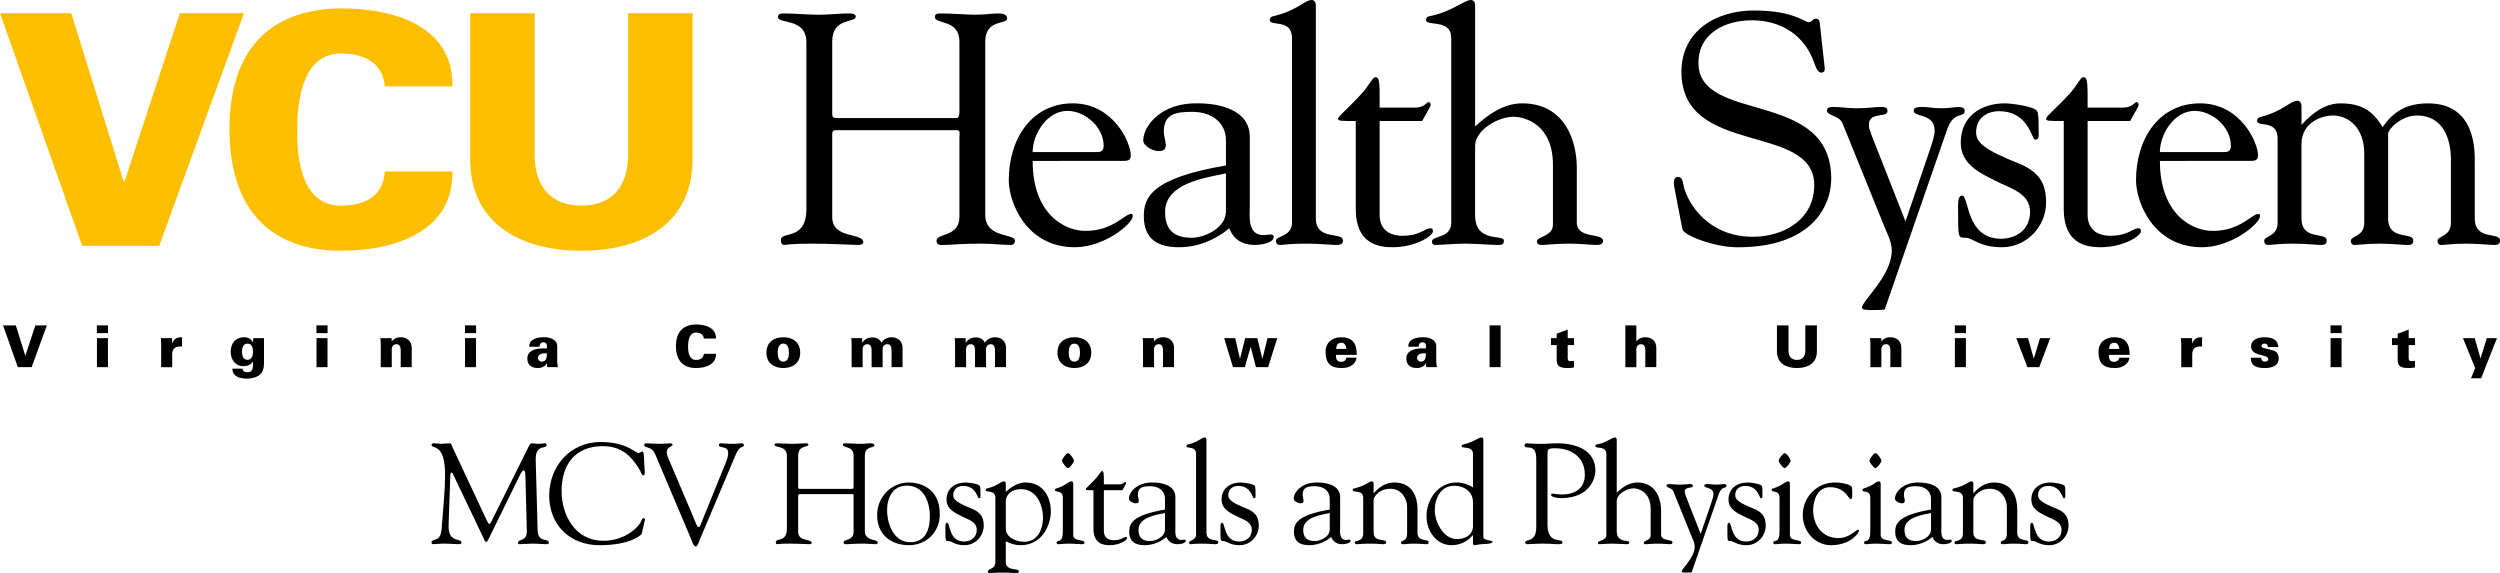 <?xml version="1.0" encoding="utf-8"?>
<!-- Generator: Adobe Illustrator 27.6.1, SVG Export Plug-In . SVG Version: 6.00 Build 0)  -->
<svg version="1.2" baseProfile="tiny" id="Layer_1" xmlns="http://www.w3.org/2000/svg" xmlns:xlink="http://www.w3.org/1999/xlink"
	 x="0px" y="0px" viewBox="0 0 189.19 43.372" overflow="visible" xml:space="preserve">
<g>
	<path d="M40.688,40.19c0.054,0.906,0.852,0.507,0.852,0.885c0,0.107-0.14,0.107-0.259,0.107c-0.204,0-0.582-0.043-1.014-0.043
		c-0.334,0-0.679,0.043-0.949,0.043c-0.097,0-0.118-0.054-0.118-0.097c0-0.324,0.68-0.087,0.669-0.885l-0.108-4.185
		c0-0.27-0.054-0.42-0.118-0.42c-0.076,0-0.173,0.097-0.28,0.323l-2.232,4.551c-0.055,0.098-0.227,0.539-0.335,0.539
		c-0.107,0-0.183-0.237-0.216-0.312l-2.297-4.811c-0.032-0.086-0.086-0.118-0.13-0.118c-0.032,0-0.064,0.055-0.075,0.161
		l-0.13,3.786c-0.054,1.436,0.971,0.96,0.971,1.348c0,0.108-0.118,0.119-0.269,0.119c-0.14,0-0.625-0.043-0.948-0.043
		c-0.562,0-0.744,0.043-0.939,0.043c-0.075,0-0.107-0.054-0.107-0.129c0-0.366,0.69,0.075,0.766-1.047
		c0.13-1.758,0.26-2.901,0.26-4.044c0-2.535-1.025-1.931-1.025-2.298c0-0.097,0.087-0.118,0.184-0.118
		c0.193,0,0.388,0.043,0.593,0.043c0.195,0,0.389-0.043,0.583-0.043c0.151,0,0.172,0.184,0.227,0.302l2.566,5.479
		c0.118,0.227,0.162,0.324,0.237,0.324c0.054,0,0.162-0.227,0.334-0.583l2.567-5.155c0.065-0.118,0.15-0.377,0.28-0.366
		c0.108,0,0.453,0.043,0.507,0.043c0.248,0,0.346-0.043,0.518-0.043c0.064,0,0.108,0.064,0.108,0.13c0,0.345-0.863-0.119-0.82,1.164
		L40.688,40.19L40.688,40.19z"/>
	<path d="M45.443,33.45c2.027,0,2.589,0.83,2.9,0.83c0.087,0,0.152-0.107,0.26-0.107c0.119,0,0.119,0.173,0.151,0.873
		c0.021,0.572,0.118,0.928-0.065,0.928c-0.129,0-0.205-0.28-0.247-0.355c-0.67-1.154-1.436-1.855-2.826-1.855
		c-2.104,0-3.117,1.401-3.117,3.408c0,1.876,1.079,3.752,3.149,3.752c1.693,0,2.75-1.078,2.912-1.574
		c0.021-0.075,0.086-0.139,0.15-0.139c0.055,0,0.108,0.063,0.098,0.117l-0.248,1.078c-0.011,0.044-0.776,0.853-3.203,0.853
		c-2.211,0-3.796-1.521-3.796-3.753C41.562,35.272,43.168,33.45,45.443,33.45L45.443,33.45z"/>
	<path d="M49.585,34.378c-0.27-0.647-0.83-0.442-0.83-0.681c0-0.097,0.054-0.15,0.15-0.15c0.334,0,0.669,0.043,0.992,0.043
		c0.291,0,0.701-0.043,0.852-0.043c0.065,0,0.15,0.043,0.15,0.108c0.011,0.15-0.442,0.161-0.442,0.55c0,0.15,0.055,0.323,0.098,0.42
		l1.888,4.443c0.236,0.572,0.312,0.82,0.431,0.82c0.107,0,0.141-0.173,0.194-0.302l1.877-4.627c0.064-0.162,0.193-0.507,0.151-0.733
		c0-0.496-0.691-0.291-0.691-0.539c0-0.108,0.054-0.141,0.162-0.141c0.237,0,0.475,0.043,0.712,0.043
		c0.518,0,0.679-0.043,0.83-0.043c0.119,0,0.184,0.043,0.184,0.141c0,0.237-0.302-0.032-0.603,0.69l-2.687,6.352
		c-0.117,0.27-0.193,0.626-0.354,0.626c-0.174,0-0.303-0.453-0.399-0.68L49.585,34.378L49.585,34.378z"/>
	<path d="M59.55,34.475c-0.011-0.787-0.939-0.571-0.939-0.81c0-0.097,0.086-0.118,0.173-0.118c0.399,0,0.787,0.043,1.187,0.043
		c0.334,0,0.669-0.043,1.003-0.043c0.184,0,0.205,0.064,0.205,0.108c0,0.215-0.776,0.01-0.776,0.819v2.33
		c0,0.15,0,0.193,0.161,0.193h3.947c0.108,0,0.087-0.27,0.087-0.312v-2.211c0-0.744-0.81-0.562-0.81-0.81
		c0-0.064,0.023-0.118,0.184-0.118c0.356,0,0.917,0.043,1.121,0.043c0.4,0,0.562-0.043,0.777-0.043c0.28,0,0.302,0.108,0.302,0.172
		c0,0.194-0.723,0.012-0.723,0.756v5.716c0,0.788,0.981,0.594,0.981,0.863c0,0.032-0.043,0.129-0.119,0.129
		c-0.29,0-0.625-0.043-1.013-0.043c-0.69,0-0.992,0.043-1.198,0.043c-0.097,0-0.259,0.032-0.259-0.141
		c0-0.258,0.756-0.107,0.756-0.787v-2.588c0-0.173,0.043-0.27-0.087-0.27h-3.979c-0.129,0-0.129,0.064-0.129,0.183v2.685
		c0,0.733,1.024,0.496,1.024,0.831c0,0.055-0.075,0.086-0.174,0.086c-0.14,0-0.927-0.043-1.499-0.043
		c-0.765,0-0.884,0.043-0.927,0.043c-0.086,0-0.118-0.054-0.118-0.162c0-0.312,0.841,0.043,0.841-1.023V34.475L59.55,34.475z"/>
	<path d="M68.792,41.258c1.327,0,2.33-1.014,2.33-2.34c0-2.007-1.521-2.405-2.34-2.405c-1.359,0-2.405,1.132-2.405,2.459
		C66.377,40.428,67.391,41.258,68.792,41.258L68.792,41.258z M68.89,41.032c-1.262,0-1.758-1.381-1.758-2.438
		c0-0.918,0.432-1.844,1.488-1.844c1.283,0,1.747,1.218,1.747,2.328C70.367,40.417,69.795,41.032,68.89,41.032L68.89,41.032z"/>
	<path d="M71.629,37.807c0-0.862,0.669-1.294,1.456-1.294c0.184,0,0.928,0.086,1.057,0.248c0.065,0.086,0.054,0.453,0.054,0.529
		c0,0.29,0.044,0.42-0.118,0.42c-0.107,0-0.204-0.938-1.186-0.938c-0.421,0-0.756,0.248-0.756,0.69c0,0.356,0.281,0.582,1.413,1.036
		c0.615,0.259,0.896,0.593,0.896,1.282c0,0.81-0.658,1.478-1.457,1.478c-0.755,0-0.948-0.312-1.207-0.312
		c-0.237,0-0.237-0.011-0.237-0.863c0-0.182-0.032-0.527,0.129-0.527c0.237,0,0.119,1.424,1.284,1.424
		c0.528,0,0.96-0.325,0.96-0.885c0-0.572-0.551-0.745-0.982-0.949C72.352,38.854,71.629,38.572,71.629,37.807L71.629,37.807z"/>
	<path d="M76.115,40.967c0.346,0.173,0.723,0.291,1.111,0.291c1.671,0,2.297-1.564,2.297-2.556c0-1.187-0.658-2.19-1.93-2.19
		c-0.292,0-0.82,0.097-1.479,0.712v-0.626c0-0.107-0.064-0.173-0.129-0.173c-0.248,0-0.464,0.346-1.295,0.539
		c-0.054,0.012-0.097,0.055-0.097,0.119c0,0.227,0.733-0.054,0.733,0.593v4.811c0,0.658-0.561,0.486-0.561,0.766
		c0,0.098,0.064,0.119,0.162,0.119c0.118,0,0.431-0.043,0.852-0.043c0.723,0,0.981,0.043,1.122,0.043
		c0.129,0,0.204-0.011,0.204-0.141c0-0.258-0.992,0.012-0.992-0.7V40.967L76.115,40.967z M76.115,37.871
		c-0.011-0.021,0.076-0.852,1.176-0.852c1.144,0,1.639,1.197,1.639,2.179c0,0.853-0.42,1.801-1.412,1.801
		c-0.733,0-1.402-0.398-1.402-0.98V37.871L76.115,37.871z"/>
	<path d="M81.271,34.863c0,0.129-0.312,0.561-0.453,0.561c-0.129,0-0.453-0.442-0.453-0.561c0-0.119,0.324-0.572,0.453-0.572
		C80.958,34.291,81.271,34.733,81.271,34.863L81.271,34.863z M80.43,37.677c0-0.646-0.594-0.366-0.594-0.593
		c0-0.064,0.044-0.107,0.098-0.119c0.69-0.193,0.906-0.539,1.154-0.539c0.064,0,0.129,0.065,0.129,0.173v3.872
		c0,0.55,0.853,0.313,0.853,0.593c0,0.088-0.065,0.119-0.205,0.119c-0.227,0-0.562-0.043-1.003-0.043
		c-0.346,0-0.626,0.043-0.744,0.043c-0.087,0-0.151-0.011-0.162-0.119c0-0.27,0.475,0.141,0.475-0.84V37.677L80.43,37.677z"/>
	<path d="M82.749,37.096c-0.508,0-0.583,0-0.583-0.076c0-0.086,0.27-0.269,0.819-0.874c0.216-0.259,0.324-0.495,0.41-0.495
		c0.15,0,0.141,0.226,0.141,1.003h1.185c0.27,0,0.389-0.184,0.421-0.184c0.054,0,0.075,0.054,0.075,0.087
		c0,0.042-0.032,0.097-0.064,0.15l-0.216,0.389h-1.401v3.138c0.021,0.442,0.323,0.648,0.755,0.648c0.57,0,0.732-0.247,0.916-0.247
		c0.043,0,0.086,0.01,0.086,0.096c0,0.162-0.582,0.528-1.337,0.528c-0.496,0-1.207-0.14-1.207-1.251V37.096L82.749,37.096z"/>
	<path d="M88.162,38.562c-2.524,0.421-2.707,1.101-2.707,1.672c0,0.766,0.464,1.024,1.165,1.024c0.604,0,1.197-0.237,1.649-0.624
		c0.141,0.354,0.422,0.549,0.842,0.549c0.15,0,0.626-0.043,0.626-0.269c0-0.075-0.087-0.075-0.141-0.075
		c-0.044,0-0.14,0.022-0.184,0.022c-0.561,0-0.464-0.636-0.464-1.003v-2.233c0-0.916-1.035-1.11-1.703-1.11
		c-1.198-0.032-1.802,0.723-1.812,1.219c0,0.193,0.324,0.355,0.507,0.355c0.205,0,0.237-0.086,0.237-0.204
		c0-0.118-0.064-0.281-0.064-0.442c0-0.594,0.42-0.647,0.938-0.647c0.669,0,1.111,0.378,1.111,0.938V38.562L88.162,38.562z
		 M88.162,40.072c0,0.571-0.733,0.873-1.121,0.873c-0.572,0-0.885-0.236-0.885-0.852c0-0.949,1.316-1.122,2.006-1.273V40.072
		L88.162,40.072z"/>
	<path d="M91.3,40.309c0,0.745,0.896,0.433,0.896,0.724c0,0.129-0.086,0.15-0.247,0.15c-0.151,0-0.485-0.043-0.993-0.043
		c-0.528,0-0.733,0.043-0.841,0.043c-0.086,0-0.13-0.043-0.13-0.141c0-0.161,0.528-0.129,0.528-0.593v-6.094
		c0-0.646-0.733-0.367-0.733-0.593c0-0.065,0.044-0.107,0.098-0.119c0.83-0.193,1.046-0.539,1.294-0.539
		c0.065,0,0.129,0.065,0.129,0.173V40.309L91.3,40.309z"/>
	<path d="M92.443,37.807c0-0.862,0.669-1.294,1.456-1.294c0.184,0,0.928,0.086,1.057,0.248c0.065,0.086,0.054,0.453,0.054,0.529
		c0,0.29,0.043,0.42-0.118,0.42c-0.107,0-0.204-0.938-1.186-0.938c-0.421,0-0.754,0.248-0.754,0.69c0,0.356,0.279,0.582,1.412,1.036
		c0.615,0.259,0.895,0.593,0.895,1.282c0,0.81-0.657,1.478-1.455,1.478c-0.755,0-0.949-0.312-1.208-0.312
		c-0.237,0-0.237-0.011-0.237-0.863c0-0.182-0.032-0.527,0.13-0.527c0.236,0,0.118,1.424,1.282,1.424
		c0.529,0,0.961-0.325,0.961-0.885c0-0.572-0.551-0.745-0.981-0.949C93.166,38.854,92.443,38.572,92.443,37.807L92.443,37.807z"/>
	<path d="M100.629,38.562c-2.523,0.421-2.707,1.101-2.707,1.672c0,0.766,0.464,1.024,1.165,1.024c0.604,0,1.197-0.237,1.65-0.624
		c0.141,0.354,0.42,0.549,0.841,0.549c0.15,0,0.626-0.043,0.626-0.269c0-0.075-0.087-0.075-0.141-0.075
		c-0.043,0-0.14,0.022-0.184,0.022c-0.561,0-0.463-0.636-0.463-1.003v-2.233c0-0.916-1.036-1.11-1.704-1.11
		c-1.197-0.032-1.802,0.723-1.812,1.219c0,0.193,0.324,0.355,0.507,0.355c0.205,0,0.238-0.086,0.238-0.204
		c0-0.118-0.065-0.281-0.065-0.442c0-0.594,0.421-0.647,0.938-0.647c0.668,0,1.11,0.378,1.11,0.938V38.562L100.629,38.562z
		 M100.629,40.072c0,0.571-0.733,0.873-1.121,0.873c-0.571,0-0.886-0.236-0.886-0.852c0-0.949,1.316-1.122,2.007-1.273V40.072
		L100.629,40.072z"/>
	<path d="M103.951,40.309c0,0.745,0.948,0.433,0.948,0.724c0,0.129-0.075,0.15-0.237,0.15c-0.184,0-0.399-0.043-1.025-0.043
		c-0.571,0-0.787,0.043-0.916,0.043c-0.141,0-0.194-0.021-0.194-0.129c0-0.216,0.636,0,0.636-0.701v-2.676
		c0-0.646-0.798-0.366-0.798-0.593c0-0.064,0.044-0.107,0.097-0.119c0.896-0.193,1.111-0.539,1.359-0.539
		c0.064,0,0.13,0.065,0.13,0.173v0.712c-0.022,0.13,0.518-0.798,1.562-0.798c1.445,0,1.759,1.197,1.759,2.018v1.778
		c0,0.745,0.842,0.433,0.842,0.724c0,0.129-0.076,0.15-0.185,0.15c-0.14,0-0.409-0.043-0.938-0.043c-0.41,0-0.636,0.043-0.776,0.043
		c-0.141,0-0.194-0.021-0.194-0.129c0-0.216,0.464,0,0.464-0.701v-2.018c0-0.538-0.388-1.348-1.261-1.348
		c-0.907,0-1.285,0.668-1.274,0.841V40.309L103.951,40.309z"/>
	<path d="M111.469,36.89c-0.367-0.248-0.81-0.377-1.264-0.377c-1.357,0-2.252,1.272-2.252,2.545c0,1.112,0.722,2.2,1.907,2.2
		c0.627,0,1.219-0.291,1.586-0.755h0.022v0.594c0,0.075,0.031,0.161,0.118,0.161c0.097,0,0.399-0.086,0.679-0.086
		c0.398,0,0.681-0.075,0.681-0.151c0-0.086-0.044-0.086-0.12-0.098c-0.355-0.053-0.571-0.139-0.571-0.27v-7.376
		c0-0.107-0.064-0.173-0.13-0.173c-0.248,0-0.582,0.346-1.412,0.539c-0.054,0.012-0.098,0.054-0.098,0.119
		c0,0.226,0.854-0.054,0.854,0.593V36.89L111.469,36.89z M111.469,39.856c0,0.388-0.324,0.938-1.22,0.938
		c-1.024,0-1.672-1.294-1.672-2.189c0-0.895,0.453-1.844,1.467-1.844c0.776,0,1.425,0.453,1.425,1.251V39.856L111.469,39.856z"/>
	<path d="M117.108,39.693c0,1.554,1.133,0.994,1.133,1.36c0,0.075-0.042,0.129-0.312,0.129c-0.366,0-0.528-0.043-1.165-0.043
		c-0.506,0-0.863,0.043-1.175,0.043c-0.064,0-0.173-0.031-0.173-0.129c0-0.292,0.842,0.043,0.842-1.153v-5.167
		c0-1.294-0.885-0.636-0.885-1.024c0-0.087,0.054-0.162,0.14-0.162c0.098,0,0.475,0.043,1.101,0.043
		c0.538,0,0.712-0.043,1.229-0.043c1.37,0,2.891,0.475,2.891,2.082c0,0.431-0.324,2.07-2.622,2.07c-0.106,0-0.732-0.055-0.732-0.248
		c0-0.076,0.054-0.098,0.108-0.098c0.085,0,0.312,0.065,0.7,0.065c1.101,0,1.746-0.529,1.746-1.499c0-1.305-1.002-1.995-2.242-1.995
		c-0.345,0-0.583,0-0.583,0.323V39.693L117.108,39.693z"/>
	<path d="M122.35,37.278c0.409-0.389,0.938-0.766,1.553-0.766c1.381,0,1.802,1.197,1.802,2.124v1.802
		c0,0.561,0.863,0.334,0.863,0.604c0,0.119-0.098,0.141-0.217,0.141c-0.194,0-0.496-0.043-0.906-0.043
		c-0.42,0-0.766,0.043-0.884,0.043c-0.107,0-0.172-0.031-0.172-0.119c0-0.161,0.527-0.161,0.527-0.549V38.54
		c0-1.337-0.928-1.585-1.305-1.585c-0.484,0-1.262,0.42-1.262,0.97v2.276c0,0.928,0.949,0.626,0.949,0.831
		c0,0.129-0.054,0.15-0.184,0.15c-0.227,0-0.766-0.043-1.1-0.043c-0.335,0-0.81,0.043-0.981,0.043c-0.076,0-0.108-0.054-0.108-0.107
		c0-0.216,0.637-0.097,0.637-0.626v-6.094c0-0.646-0.83-0.367-0.83-0.593c0-0.065,0.032-0.107,0.086-0.119
		c0.786-0.15,1.153-0.539,1.401-0.539c0.065,0,0.13,0.065,0.13,0.173V37.278L122.35,37.278z"/>
	<path d="M128.023,43.297c-0.011,0.032-0.205,0.032-0.356,0.032c-0.15,0-0.398,0.011-0.398-0.076c0-0.236,0.98-1.046,0.98-1.888
		c0-0.258-0.118-0.495-0.216-0.722l-1.413-3.484c-0.097-0.236-0.506-0.248-0.506-0.398c0-0.107,0.063-0.129,0.215-0.129
		c0.228,0,0.464,0.043,0.756,0.043c0.378,0,0.625-0.043,0.798-0.043c0.161,0,0.226,0.021,0.226,0.14
		c0,0.227-0.614,0.011-0.614,0.442c0,0.172,0.097,0.334,0.075,0.237l-0.021,0.021l1.153,2.933l0.83-2.437
		c0.13-0.389,0.13-0.485,0.13-0.562c0-0.581-0.691-0.42-0.691-0.656c0-0.109,0.13-0.119,0.324-0.119
		c0.128,0,0.302,0.043,0.604,0.043c0.248,0,0.442-0.043,0.55-0.043c0.129,0,0.205,0.043,0.205,0.129
		c0,0.248-0.367-0.021-0.582,0.625L128.023,43.297L128.023,43.297z"/>
	<path d="M130.806,37.807c0-0.862,0.669-1.294,1.456-1.294c0.183,0,0.927,0.086,1.057,0.248c0.065,0.086,0.053,0.453,0.053,0.529
		c0,0.29,0.045,0.42-0.118,0.42c-0.107,0-0.204-0.938-1.186-0.938c-0.42,0-0.755,0.248-0.755,0.69c0,0.356,0.281,0.582,1.414,1.036
		c0.614,0.259,0.895,0.593,0.895,1.282c0,0.81-0.658,1.478-1.456,1.478c-0.755,0-0.949-0.312-1.208-0.312
		c-0.237,0-0.237-0.011-0.237-0.863c0-0.182-0.031-0.527,0.13-0.527c0.236,0,0.118,1.424,1.283,1.424c0.527,0,0.96-0.325,0.96-0.885
		c0-0.572-0.551-0.745-0.981-0.949C131.527,38.854,130.806,38.572,130.806,37.807L130.806,37.807z"/>
	<path d="M135.508,34.863c0,0.129-0.314,0.561-0.454,0.561c-0.129,0-0.453-0.442-0.453-0.561c0-0.119,0.324-0.572,0.453-0.572
		C135.194,34.291,135.508,34.733,135.508,34.863L135.508,34.863z M134.666,37.677c0-0.646-0.594-0.366-0.594-0.593
		c0-0.064,0.044-0.107,0.098-0.119c0.69-0.193,0.906-0.539,1.154-0.539c0.063,0,0.129,0.065,0.129,0.173v3.872
		c0,0.55,0.852,0.313,0.852,0.593c0,0.088-0.064,0.119-0.205,0.119c-0.226,0-0.561-0.043-1.003-0.043
		c-0.345,0-0.624,0.043-0.744,0.043c-0.085,0-0.15-0.011-0.161-0.119c0-0.27,0.475,0.141,0.475-0.84V37.677L134.666,37.677z"/>
	<path d="M136.424,38.972c0-1.349,1.067-2.459,2.427-2.459c0.539,0,1.272,0.15,1.305,0.398c0.021,0.238,0.012,0.496,0.012,0.637
		c0,0.151-0.033,0.226-0.087,0.226c-0.107,0-0.227-0.204-0.259-0.248c-0.366-0.496-0.842-0.658-1.338-0.658
		c-0.916,0-1.272,0.949-1.272,1.727c0,1.164,0.69,2.124,1.91,2.124c0.84,0,1.316-0.625,1.477-0.625c0.033,0,0.087,0.032,0.087,0.063
		c0,0.173-0.648,1.101-2.126,1.101C137.319,41.258,136.424,40.17,136.424,38.972L136.424,38.972z"/>
	<path d="M142.378,34.863c0,0.129-0.314,0.561-0.453,0.561c-0.13,0-0.454-0.442-0.454-0.561c0-0.119,0.324-0.572,0.454-0.572
		C142.064,34.291,142.378,34.733,142.378,34.863L142.378,34.863z M141.535,37.677c0-0.646-0.593-0.366-0.593-0.593
		c0-0.064,0.043-0.107,0.098-0.119c0.689-0.193,0.905-0.539,1.153-0.539c0.065,0,0.129,0.065,0.129,0.173v3.872
		c0,0.55,0.853,0.313,0.853,0.593c0,0.088-0.064,0.119-0.204,0.119c-0.227,0-0.562-0.043-1.003-0.043
		c-0.346,0-0.626,0.043-0.744,0.043c-0.087,0-0.151-0.011-0.162-0.119c0-0.27,0.474,0.141,0.474-0.84V37.677L141.535,37.677z"/>
	<path d="M146.13,38.562c-2.523,0.421-2.707,1.101-2.707,1.672c0,0.766,0.464,1.024,1.165,1.024c0.605,0,1.197-0.237,1.65-0.624
		c0.14,0.354,0.421,0.549,0.841,0.549c0.151,0,0.626-0.043,0.626-0.269c0-0.075-0.086-0.075-0.141-0.075
		c-0.044,0-0.141,0.022-0.183,0.022c-0.562,0-0.465-0.636-0.465-1.003v-2.233c0-0.916-1.035-1.11-1.704-1.11
		c-1.197-0.032-1.8,0.723-1.811,1.219c0,0.193,0.322,0.355,0.506,0.355c0.205,0,0.238-0.086,0.238-0.204
		c0-0.118-0.065-0.281-0.065-0.442c0-0.594,0.421-0.647,0.938-0.647c0.668,0,1.11,0.378,1.11,0.938V38.562L146.13,38.562z
		 M146.13,40.072c0,0.571-0.733,0.873-1.121,0.873c-0.571,0-0.884-0.236-0.884-0.852c0-0.949,1.316-1.122,2.005-1.273V40.072
		L146.13,40.072z"/>
	<path d="M149.334,40.309c0,0.745,0.948,0.433,0.948,0.724c0,0.129-0.076,0.15-0.237,0.15c-0.184,0-0.398-0.043-1.024-0.043
		c-0.571,0-0.787,0.043-0.916,0.043c-0.141,0-0.194-0.021-0.194-0.129c0-0.216,0.636,0,0.636-0.701v-2.676
		c0-0.646-0.798-0.366-0.798-0.593c0-0.064,0.043-0.107,0.096-0.119c0.896-0.193,1.111-0.539,1.359-0.539
		c0.065,0,0.131,0.065,0.131,0.173v0.712c-0.022,0.13,0.518-0.798,1.564-0.798c1.444,0,1.758,1.197,1.758,2.018v1.778
		c0,0.745,0.841,0.433,0.841,0.724c0,0.129-0.075,0.15-0.184,0.15c-0.14,0-0.409-0.043-0.938-0.043c-0.41,0-0.637,0.043-0.777,0.043
		c-0.141,0-0.193-0.021-0.193-0.129c0-0.216,0.464,0,0.464-0.701v-2.018c0-0.538-0.389-1.348-1.262-1.348
		c-0.907,0-1.284,0.668-1.273,0.841V40.309L149.334,40.309z"/>
	<path d="M153.723,37.807c0-0.862,0.669-1.294,1.456-1.294c0.184,0,0.928,0.086,1.058,0.248c0.064,0.086,0.053,0.453,0.053,0.529
		c0,0.29,0.044,0.42-0.118,0.42c-0.107,0-0.204-0.938-1.187-0.938c-0.42,0-0.755,0.248-0.755,0.69c0,0.356,0.28,0.582,1.413,1.036
		c0.615,0.259,0.895,0.593,0.895,1.282c0,0.81-0.657,1.478-1.455,1.478c-0.756,0-0.949-0.312-1.209-0.312
		c-0.236,0-0.236-0.011-0.236-0.863c0-0.182-0.032-0.527,0.129-0.527c0.237,0,0.119,1.424,1.283,1.424
		c0.529,0,0.96-0.325,0.96-0.885c0-0.572-0.549-0.745-0.981-0.949C154.444,38.854,153.723,38.572,153.723,37.807L153.723,37.807z"/>
	<polygon points="2.675,24.623 3.547,24.623 2.394,27.785 1.348,27.785 0.231,24.623 1.198,24.623 1.912,26.913 1.921,26.913 
		2.675,24.623 	"/>
	<path d="M7.336,27.785v-2.198h0.832v2.198H7.336L7.336,27.785z M7.331,25.21v-0.587h0.842v0.587H7.331L7.331,25.21z"/>
	<path d="M13.03,25.998h0.009c0.097-0.364,0.368-0.486,0.736-0.477v0.706c-0.061-0.005-0.118-0.005-0.176-0.005
		c-0.434,0.005-0.582,0.263-0.569,0.684v0.88h-0.832v-1.633c0-0.198-0.005-0.329-0.026-0.565h0.846L13.03,25.998L13.03,25.998z"/>
	<path d="M18.73,26.003c-0.342,0-0.416,0.342-0.416,0.613s0.074,0.613,0.416,0.613c0.342,0,0.417-0.342,0.417-0.613
		S19.071,26.003,18.73,26.003L18.73,26.003z M19.979,27.479c-0.013,0.376-0.048,0.621-0.307,0.867
		c-0.224,0.215-0.68,0.307-0.955,0.307c-0.486,0-1.131-0.118-1.131-0.754h0.776c0.004,0.109,0.048,0.171,0.109,0.215
		c0.066,0.039,0.153,0.057,0.24,0.057c0.368,0,0.435-0.236,0.435-0.561v-0.249h-0.01c-0.135,0.244-0.434,0.35-0.714,0.35
		c-0.63,0-0.964-0.509-0.964-1.095c0-0.64,0.373-1.096,1.008-1.096c0.307,0,0.543,0.128,0.67,0.386h0.01l0.021-0.319h0.811V27.479
		L19.979,27.479z"/>
	<path d="M23.952,27.785v-2.198h0.832v2.198H23.952L23.952,27.785z M23.947,25.21v-0.587h0.841v0.587H23.947L23.947,25.21z"/>
	<path d="M29.647,25.828c0.188-0.22,0.407-0.308,0.687-0.308c0.474,0,0.823,0.308,0.823,0.793v1.472h-0.832v-1.292
		c-0.009-0.215-0.06-0.446-0.319-0.446c-0.412,0-0.359,0.451-0.359,0.478v1.261h-0.832v-1.633c0-0.198-0.005-0.329-0.026-0.565
		h0.846L29.647,25.828L29.647,25.828z"/>
	<path d="M35.192,27.785v-2.198h0.832v2.198H35.192L35.192,27.785z M35.189,25.21v-0.587h0.841v0.587H35.189L35.189,25.21z"/>
	<path d="M40.997,27.369c0.359,0,0.39-0.337,0.39-0.63c-0.175,0-0.342-0.01-0.455,0.048c-0.123,0.062-0.22,0.14-0.22,0.293
		C40.712,27.237,40.84,27.369,40.997,27.369L40.997,27.369z M41.417,27.785c-0.017-0.07-0.017-0.14-0.017-0.298h-0.008
		c-0.101,0.158-0.289,0.364-0.701,0.364c-0.522,0-0.793-0.281-0.784-0.732c0.009-0.535,0.499-0.754,1.218-0.754h0.263
		c0-0.193,0.044-0.473-0.289-0.46c-0.201,0.009-0.268,0.206-0.263,0.337h-0.784c-0.005-0.311,0.157-0.49,0.381-0.591
		c0.229-0.105,0.513-0.132,0.758-0.132c0.447,0,0.986,0.188,0.977,0.684v1.13c0,0.093,0.017,0.188,0.049,0.451H41.417L41.417,27.785
		z"/>
	<path d="M53.263,25.617c-0.021-0.285-0.236-0.446-0.596-0.446c-0.504,0-0.596,0.591-0.596,1.064c0,0.459,0.101,1.002,0.596,1.002
		c0.368,0,0.578-0.161,0.596-0.463h0.92c0.014,0.796-0.749,1.077-1.516,1.077c-0.985,0-1.516-0.592-1.516-1.651
		c0-1.06,0.53-1.635,1.516-1.643c0.767,0,1.529,0.262,1.516,1.06H53.263L53.263,25.617z"/>
	<path d="M59.277,27.369c0.351,0,0.426-0.372,0.426-0.684c0-0.31-0.075-0.683-0.426-0.683c-0.35,0-0.425,0.372-0.425,0.683
		C58.853,26.997,58.928,27.369,59.277,27.369L59.277,27.369z M60.557,26.685c0,0.811-0.591,1.166-1.279,1.166
		c-0.688,0-1.278-0.356-1.278-1.166c0-0.809,0.591-1.165,1.278-1.165C59.966,25.521,60.557,25.876,60.557,26.685L60.557,26.685z"/>
	<path d="M65.258,25.95h0.008c0.154-0.302,0.443-0.416,0.771-0.416c0.267,0,0.569,0.141,0.661,0.407
		c0.149-0.263,0.452-0.411,0.78-0.421c0.473,0,0.823,0.308,0.823,0.793v1.472H67.47v-1.292c-0.009-0.215-0.062-0.446-0.319-0.446
		c-0.412,0-0.359,0.451-0.359,0.478v1.261h-0.833v-1.292c-0.009-0.215-0.062-0.446-0.319-0.446c-0.412,0-0.359,0.451-0.359,0.478
		v1.261h-0.833v-1.633c0-0.198-0.004-0.329-0.025-0.565h0.823L65.258,25.95L65.258,25.95z"/>
	<path d="M73.086,25.95h0.009c0.153-0.302,0.441-0.416,0.771-0.416c0.268,0,0.57,0.141,0.662,0.407
		c0.148-0.263,0.45-0.411,0.779-0.421c0.473,0,0.823,0.308,0.823,0.793v1.472h-0.832v-1.292c-0.009-0.215-0.062-0.446-0.32-0.446
		c-0.411,0-0.358,0.451-0.358,0.478v1.261h-0.832v-1.292c-0.009-0.215-0.062-0.446-0.32-0.446c-0.411,0-0.359,0.451-0.359,0.478
		v1.261h-0.832v-1.633c0-0.198-0.004-0.329-0.026-0.565h0.823L73.086,25.95L73.086,25.95z"/>
	<path d="M81.304,27.369c0.351,0,0.425-0.372,0.425-0.684c0-0.31-0.074-0.683-0.425-0.683c-0.35,0-0.425,0.372-0.425,0.683
		C80.879,26.997,80.954,27.369,81.304,27.369L81.304,27.369z M82.583,26.685c0,0.811-0.592,1.166-1.279,1.166
		s-1.278-0.356-1.278-1.166c0-0.809,0.591-1.165,1.278-1.165S82.583,25.876,82.583,26.685L82.583,26.685z"/>
	<path d="M87.332,25.828c0.188-0.22,0.407-0.308,0.688-0.308c0.474,0,0.824,0.308,0.824,0.793v1.472h-0.833v-1.292
		c-0.009-0.215-0.061-0.446-0.319-0.446c-0.412,0-0.359,0.451-0.359,0.478v1.261h-0.833v-1.633c0-0.198-0.004-0.329-0.025-0.565
		h0.845L87.332,25.828L87.332,25.828z"/>
	<polygon points="93.307,27.785 92.637,25.587 93.478,25.587 93.833,27.146 93.842,27.146 94.227,25.587 95.148,25.587 
		95.527,27.138 95.537,27.138 95.922,25.587 96.658,25.587 95.966,27.785 95.046,27.785 94.648,26.252 94.639,26.252 94.209,27.785 
		93.307,27.785 	"/>
	<path d="M101.885,26.406c0-0.119-0.035-0.237-0.102-0.329c-0.065-0.092-0.162-0.149-0.289-0.14
		c-0.289,0.013-0.358,0.219-0.381,0.469H101.885L101.885,26.406z M101.096,26.853c-0.004,0.285,0.07,0.529,0.381,0.529
		c0.232,0,0.377-0.109,0.408-0.314h0.771c-0.026,0.284-0.205,0.49-0.416,0.612c-0.193,0.124-0.438,0.172-0.696,0.172
		c-0.881,0-1.231-0.377-1.231-1.24c0-0.696,0.521-1.091,1.183-1.091c0.894,0,1.179,0.513,1.179,1.332H101.096L101.096,26.853z"/>
	<path d="M107.518,27.369c0.359,0,0.391-0.337,0.391-0.63c-0.176,0-0.342-0.01-0.456,0.048c-0.122,0.062-0.219,0.14-0.219,0.293
		C107.233,27.237,107.36,27.369,107.518,27.369L107.518,27.369z M107.939,27.785c-0.018-0.07-0.018-0.14-0.018-0.298h-0.009
		c-0.101,0.158-0.289,0.364-0.701,0.364c-0.52,0-0.792-0.281-0.784-0.732c0.01-0.535,0.5-0.754,1.219-0.754h0.263
		c0-0.193,0.044-0.473-0.289-0.46c-0.201,0.009-0.268,0.206-0.264,0.337h-0.784c-0.004-0.311,0.158-0.49,0.382-0.591
		c0.228-0.105,0.513-0.132,0.758-0.132c0.446,0,0.985,0.188,0.977,0.684v1.13c0,0.093,0.018,0.188,0.049,0.451H107.939
		L107.939,27.785z"/>
	<polygon points="112.727,27.785 112.727,24.623 113.559,24.623 113.559,27.785 112.727,27.785 	"/>
	<path d="M117.804,25.587v-0.333l0.833-0.316v0.649h0.481v0.525h-0.481v0.871c0,0.058-0.035,0.343,0.157,0.343
		c0.109,0,0.224,0,0.319-0.014v0.495c-0.188,0.035-0.324,0.044-0.446,0.044c-0.565,0-0.907-0.079-0.863-0.753v-0.986h-0.429v-0.525
		H117.804L117.804,25.587z"/>
	<path d="M123,27.785v-3.162h0.832v1.205c0.188-0.22,0.407-0.308,0.688-0.308c0.473,0,0.823,0.308,0.823,0.793v1.472h-0.832v-1.292
		c-0.009-0.215-0.062-0.446-0.319-0.446c-0.412,0-0.359,0.451-0.359,0.478v1.261H123L123,27.785z"/>
	<path d="M137.495,24.623v2.002c-0.009,0.881-0.714,1.227-1.511,1.227c-0.798,0-1.503-0.346-1.512-1.227v-2.002h0.876v1.958
		c0.014,0.402,0.224,0.656,0.636,0.656c0.411,0,0.621-0.254,0.635-0.656v-1.958H137.495L137.495,24.623z"/>
	<path d="M142.375,25.828c0.189-0.22,0.407-0.308,0.688-0.308c0.474,0,0.824,0.308,0.824,0.793v1.472h-0.832v-1.292
		c-0.01-0.215-0.062-0.446-0.32-0.446c-0.412,0-0.359,0.451-0.359,0.478v1.261h-0.832v-1.633c0-0.198-0.004-0.329-0.026-0.565h0.846
		L142.375,25.828L142.375,25.828z"/>
	<path d="M148.772,27.785v-2.198h-0.833v2.198H148.772L148.772,27.785z M148.775,25.21v-0.587h-0.841v0.587H148.775L148.775,25.21z"
		/>
	<polygon points="153.424,27.785 152.587,25.587 153.472,25.587 153.905,27.128 153.914,27.128 154.379,25.587 155.153,25.587 
		154.321,27.785 153.424,27.785 	"/>
	<path d="M160.375,26.406c0-0.119-0.035-0.237-0.1-0.329c-0.066-0.092-0.162-0.149-0.289-0.14c-0.289,0.013-0.359,0.219-0.381,0.469
		H160.375L160.375,26.406z M159.587,26.853c-0.004,0.285,0.07,0.529,0.381,0.529c0.232,0,0.377-0.109,0.407-0.314h0.772
		c-0.026,0.284-0.206,0.49-0.416,0.612c-0.193,0.124-0.439,0.172-0.696,0.172c-0.881,0-1.231-0.377-1.231-1.24
		c0-0.696,0.521-1.091,1.183-1.091c0.894,0,1.179,0.513,1.179,1.332H159.587L159.587,26.853z"/>
	<path d="M165.9,25.998h0.009c0.097-0.364,0.368-0.486,0.736-0.477v0.706c-0.061-0.005-0.118-0.005-0.176-0.005
		c-0.434,0.005-0.582,0.263-0.569,0.684v0.88h-0.832v-1.633c0-0.198-0.005-0.329-0.026-0.565h0.846L165.9,25.998L165.9,25.998z"/>
	<path d="M171.621,26.266c0-0.074-0.014-0.141-0.053-0.184c-0.044-0.049-0.114-0.079-0.227-0.079c-0.123,0-0.197,0.069-0.197,0.197
		c0,0.161,0.337,0.152,0.858,0.315c0.262,0.083,0.442,0.245,0.442,0.604c0,0.582-0.548,0.732-1.052,0.732
		c-0.538,0-1.064-0.11-1.059-0.78h0.788c-0.013,0.066,0.009,0.141,0.058,0.197c0.048,0.058,0.118,0.101,0.197,0.101
		c0.161,0,0.28-0.062,0.28-0.201c0-0.39-1.302-0.158-1.302-0.955c0-0.544,0.578-0.692,1.017-0.692c0.521,0,1.003,0.136,1.038,0.745
		H171.621L171.621,26.266z"/>
	<path d="M176.369,27.785v-2.198h0.833v2.198H176.369L176.369,27.785z M176.365,25.21v-0.587h0.841v0.587H176.365L176.365,25.21z"/>
	<path d="M181.446,25.587v-0.333l0.833-0.316v0.649h0.481v0.525h-0.481v0.871c0,0.058-0.035,0.343,0.157,0.343
		c0.109,0,0.224,0,0.32-0.014v0.495c-0.189,0.035-0.324,0.044-0.447,0.044c-0.565,0-0.906-0.079-0.863-0.753v-0.986h-0.429v-0.525
		H181.446L181.446,25.587z"/>
	<polygon points="188.959,25.587 187.764,28.626 186.997,28.626 187.308,27.852 186.388,25.587 187.277,25.587 187.711,27.115 
		187.72,27.115 188.192,25.587 188.959,25.587 	"/>
	<polygon fill="#FCBF00" points="13.608,1 18.462,1 12.047,18.608 6.22,18.608 0,1 5.39,1 9.365,13.755 9.414,13.755 13.608,1 	"/>
	<path fill="#FCBF00" d="M29.119,6.536c-0.122-1.585-1.316-2.487-3.316-2.487c-2.805,0-3.317,3.292-3.317,5.926
		c0,2.562,0.561,5.586,3.317,5.586c2.048,0,3.219-0.902,3.316-2.585h5.121c0.073,4.437-4.17,5.999-8.438,5.999
		c-5.488,0-8.438-3.293-8.438-9.194c0-5.902,2.95-9.097,8.438-9.146c4.268,0,8.511,1.464,8.438,5.902H29.119L29.119,6.536z"/>
	<path fill="#FCBF00" d="M52.409,1v11.146c-0.048,4.902-3.976,6.829-8.414,6.829c-4.438,0-8.364-1.927-8.413-6.829V1h4.878v10.902
		c0.072,2.243,1.244,3.658,3.535,3.658c2.293,0,3.464-1.415,3.537-3.658V1H52.409L52.409,1z"/>
	<path d="M61.022,3.144c-0.024-1.806-2.153-1.312-2.153-1.855c0-0.224,0.197-0.273,0.396-0.273c0.916,0,1.807,0.099,2.723,0.099
		c0.767,0,1.534-0.099,2.301-0.099c0.421,0,0.471,0.149,0.471,0.247c0,0.495-1.781,0.025-1.781,1.881V8.49
		c0,0.346,0,0.444,0.37,0.444h9.058c0.248,0,0.198-0.619,0.198-0.718V3.144c0-1.707-1.856-1.287-1.856-1.855
		c0-0.148,0.051-0.273,0.422-0.273c0.816,0,2.104,0.099,2.574,0.099c0.915,0,1.286-0.099,1.781-0.099
		c0.643,0,0.692,0.247,0.692,0.396c0,0.445-1.658,0.025-1.658,1.732V16.26c0,1.808,2.252,1.361,2.252,1.98
		c0,0.075-0.098,0.297-0.271,0.297c-0.668,0-1.436-0.099-2.327-0.099c-1.583,0-2.275,0.099-2.747,0.099
		c-0.222,0-0.594,0.074-0.594-0.321c0-0.595,1.732-0.248,1.732-1.808V10.47c0-0.396,0.1-0.619-0.198-0.619h-9.131
		c-0.297,0-0.297,0.148-0.297,0.421v6.162c0,1.684,2.351,1.139,2.351,1.905c0,0.124-0.173,0.198-0.397,0.198
		c-0.321,0-2.128-0.099-3.439-0.099c-1.757,0-2.029,0.099-2.128,0.099c-0.198,0-0.272-0.124-0.272-0.37
		c0-0.719,1.931,0.098,1.931-2.352V3.144L61.022,3.144z"/>
	<path d="M84.73,12.177c0.57,0,0.842,0.025,0.842-0.421c0-0.989-1.337-3.935-4.381-3.935c-3.093,0-4.851,2.648-4.851,5.816
		c0,1.633,1.287,5.073,4.999,5.073c2.228,0,4.381-1.782,4.381-2.351c0-0.074,0-0.173-0.1-0.173c-0.544,0-1.36,1.287-3.489,1.287
		c-1.509,0-3.984-1.214-3.984-5.297H84.73L84.73,12.177z M78.147,11.509c0-1.36,1.09-3.118,2.623-3.118
		c1.361,0,2.748,1.237,2.748,2.623c0,0.372-0.148,0.495-0.496,0.495H78.147L78.147,11.509z"/>
	<path d="M92.773,12.523c-5.792,0.965-6.212,2.524-6.212,3.836c0,1.758,1.064,2.351,2.673,2.351c1.387,0,2.747-0.544,3.786-1.435
		c0.322,0.816,0.966,1.262,1.932,1.262c0.346,0,1.435-0.099,1.435-0.619c0-0.173-0.197-0.173-0.321-0.173
		c-0.1,0-0.322,0.05-0.421,0.05c-1.287,0-1.065-1.46-1.065-2.302V10.37c0-2.104-2.375-2.549-3.91-2.549
		c-2.746-0.074-4.132,1.658-4.156,2.797c0,0.445,0.741,0.816,1.162,0.816c0.471,0,0.545-0.198,0.545-0.471
		c0-0.271-0.148-0.644-0.148-1.014c0-1.362,0.965-1.485,2.153-1.485c1.535,0,2.549,0.866,2.549,2.153V12.523L92.773,12.523z
		 M92.773,15.988c0,1.312-1.683,2.005-2.574,2.005c-1.312,0-2.029-0.545-2.029-1.955c0-2.179,3.02-2.574,4.604-2.92V15.988
		L92.773,15.988z"/>
	<path d="M99.578,16.532c0,1.708,2.054,0.99,2.054,1.659c0,0.296-0.197,0.346-0.569,0.346c-0.346,0-1.113-0.099-2.277-0.099
		c-1.212,0-1.682,0.099-1.93,0.099c-0.197,0-0.296-0.099-0.296-0.321c0-0.372,1.211-0.298,1.211-1.361V2.872
		c0-1.485-1.682-0.842-1.682-1.361c0-0.148,0.098-0.248,0.222-0.272C98.217,0.793,98.712,0,99.28,0c0.149,0,0.298,0.149,0.298,0.398
		V16.532L99.578,16.532z"/>
	<path d="M102.597,9.158c-1.162,0-1.336,0-1.336-0.173c0-0.199,0.619-0.619,1.881-2.006c0.494-0.594,0.742-1.138,0.94-1.138
		c0.349,0,0.323,0.519,0.323,2.301h2.722c0.619,0,0.891-0.421,0.965-0.421c0.124,0,0.174,0.124,0.174,0.198
		c0,0.1-0.074,0.223-0.148,0.347l-0.495,0.892h-3.217v7.201c0.049,1.015,0.742,1.484,1.731,1.484c1.312,0,1.684-0.568,2.104-0.568
		c0.1,0,0.197,0.024,0.197,0.223c0,0.371-1.335,1.213-3.068,1.213c-1.137,0-2.771-0.322-2.771-2.871V9.158L102.597,9.158z"/>
	<path d="M111.63,9.579c0.941-0.892,2.153-1.758,3.563-1.758c3.169,0,4.133,2.747,4.133,4.876v4.132c0,1.288,1.98,0.768,1.98,1.387
		c0,0.272-0.223,0.321-0.495,0.321c-0.445,0-1.138-0.099-2.078-0.099c-0.966,0-1.758,0.099-2.03,0.099
		c-0.246,0-0.396-0.074-0.396-0.272c0-0.371,1.214-0.371,1.214-1.262v-4.529c0-3.068-2.129-3.638-2.995-3.638
		c-1.113,0-2.896,0.965-2.896,2.228v5.222c0,2.128,2.178,1.435,2.178,1.906c0,0.296-0.123,0.346-0.421,0.346
		c-0.52,0-1.757-0.099-2.524-0.099c-0.767,0-1.854,0.099-2.251,0.099c-0.175,0-0.249-0.124-0.249-0.247
		c0-0.495,1.461-0.223,1.461-1.436V2.872c0-1.485-1.905-0.842-1.905-1.361c0-0.148,0.074-0.248,0.198-0.272
		C109.923,0.892,110.764,0,111.333,0c0.147,0,0.297,0.149,0.297,0.398V9.579L111.63,9.579z"/>
	<path d="M126.703,14.157c-0.101-0.496,0.023-0.767,0.271-0.767c0.347,0,0.347,0.297,0.471,0.816
		c0.297,1.139,1.78,3.712,5.197,3.712c2.351,0,4.652-1.311,4.652-3.909c0-4.776-10.049-2.103-10.049-8.563
		c0-3.143,2.648-4.652,5.495-4.652c2.994,0,3.811,0.891,4.158,0.891c0.223,0,0.272-0.272,0.519-0.272
		c0.147,0,0.273,0.074,0.297,0.347l0.371,3.365c0.025,0.198-0.025,0.372-0.272,0.372c-0.272,0-0.445-0.52-0.52-0.742
		c-0.743-2.129-2.549-3.219-4.727-3.219c-1.956,0-4.034,0.941-4.034,3.219c0,4.652,10.048,1.931,10.048,8.761
		c0,2.078-1.46,5.197-7.077,5.197c-1.833,0-4.084-0.916-4.184-1.361L126.703,14.157L126.703,14.157z"/>
	<path d="M142.639,23.389c-0.024,0.073-0.47,0.073-0.816,0.073c-0.346,0-0.915,0.024-0.915-0.173c0-0.544,2.252-2.401,2.252-4.331
		c0-0.595-0.272-1.139-0.495-1.658l-3.242-7.994c-0.223-0.544-1.164-0.568-1.164-0.915c0-0.248,0.15-0.297,0.496-0.297
		c0.52,0,1.064,0.099,1.733,0.099c0.865,0,1.434-0.099,1.831-0.099c0.371,0,0.519,0.049,0.519,0.321c0,0.52-1.409,0.025-1.409,1.015
		c0,0.396,0.222,0.767,0.173,0.545l-0.05,0.05l2.648,6.731l1.904-5.594c0.298-0.891,0.298-1.113,0.298-1.286
		c0-1.337-1.584-0.966-1.584-1.51c0-0.248,0.297-0.272,0.742-0.272c0.297,0,0.693,0.099,1.387,0.099
		c0.568,0,1.015-0.099,1.262-0.099c0.298,0,0.47,0.099,0.47,0.297c0,0.569-0.841-0.05-1.337,1.436L142.639,23.389L142.639,23.389z"
		/>
	<path d="M148.381,10.791c0-1.981,1.534-2.97,3.342-2.97c0.42,0,2.127,0.198,2.425,0.569c0.147,0.197,0.123,1.039,0.123,1.212
		c0,0.669,0.1,0.966-0.273,0.966c-0.247,0-0.47-2.153-2.722-2.153c-0.965,0-1.731,0.57-1.731,1.584c0,0.816,0.642,1.336,3.24,2.376
		c1.411,0.594,2.055,1.361,2.055,2.944c0,1.857-1.509,3.392-3.341,3.392c-1.732,0-2.179-0.718-2.773-0.718
		c-0.544,0-0.544-0.025-0.544-1.981c0-0.421-0.074-1.213,0.297-1.213c0.545,0,0.271,3.268,2.945,3.268
		c1.213,0,2.203-0.743,2.203-2.029c0-1.312-1.264-1.708-2.253-2.179C150.039,13.192,148.381,12.548,148.381,10.791L148.381,10.791z"
		/>
	<path d="M156.177,9.158c-1.163,0-1.337,0-1.337-0.173c0-0.199,0.619-0.619,1.881-2.006c0.494-0.594,0.742-1.138,0.94-1.138
		c0.347,0,0.321,0.519,0.321,2.301h2.723c0.619,0,0.892-0.421,0.965-0.421c0.124,0,0.173,0.124,0.173,0.198
		c0,0.1-0.074,0.223-0.147,0.347L161.2,9.158h-3.218v7.201c0.051,1.015,0.743,1.484,1.732,1.484c1.312,0,1.684-0.568,2.105-0.568
		c0.098,0,0.198,0.024,0.198,0.223c0,0.371-1.338,1.213-3.069,1.213c-1.14,0-2.771-0.322-2.771-2.871V9.158L156.177,9.158z"/>
	<path d="M170.036,12.177c0.568,0,0.84,0.025,0.84-0.421c0-0.989-1.336-3.935-4.38-3.935c-3.093,0-4.85,2.648-4.85,5.816
		c0,1.633,1.287,5.073,4.999,5.073c2.228,0,4.38-1.782,4.38-2.351c0-0.074,0-0.173-0.099-0.173c-0.544,0-1.361,1.287-3.49,1.287
		c-1.509,0-3.983-1.214-3.983-5.297H170.036L170.036,12.177z M163.452,11.509c0-1.36,1.089-3.118,2.623-3.118
		c1.36,0,2.748,1.237,2.748,2.623c0,0.372-0.148,0.495-0.496,0.495H163.452L163.452,11.509z"/>
	<path d="M174.168,16.532c0,1.708,1.906,0.99,1.906,1.659c0,0.296-0.174,0.346-0.422,0.346c-0.322,0-1.139-0.099-2.179-0.099
		c-1.015,0-1.533,0.099-1.831,0.099c-0.197,0-0.297-0.124-0.297-0.321c0-0.372,1.016-0.298,1.016-1.361v-6.36
		c0-1.485-1.559-0.841-1.559-1.361c0-0.147,0.098-0.247,0.222-0.272c1.782-0.445,2.277-1.237,2.846-1.237
		c0.149,0,0.298,0.148,0.298,0.396v1.436c0.742-0.842,1.758-1.634,2.944-1.634c1.51,0,2.426,0.494,3.193,1.807
		c0.767-1.138,1.757-1.807,3.439-1.807c3.663,0,3.538,3.663,3.538,4.529v4.182c0,1.708,1.906,0.99,1.906,1.659
		c0,0.296-0.173,0.346-0.42,0.346c-0.323,0-1.139-0.099-2.178-0.099c-1.015,0-1.535,0.099-1.833,0.099
		c-0.197,0-0.296-0.124-0.296-0.321c0-0.372,1.014-0.298,1.014-1.361v-4.802c0-1.509-0.568-3.315-2.573-3.315
		c-1.163,0-2.178,1.015-2.178,1.385v6.41c0,1.708,1.905,0.99,1.905,1.659c0,0.296-0.173,0.346-0.421,0.346
		c-0.32,0-1.138-0.099-2.177-0.099c-1.015,0-1.534,0.099-1.832,0.099c-0.198,0-0.297-0.124-0.297-0.321
		c0-0.372,1.016-0.298,1.016-1.361v-5.222c0-1.955-1.164-2.896-2.401-2.896c-0.692,0-2.351,0.445-2.351,2.178V16.532L174.168,16.532
		z"/>
</g>
</svg>
